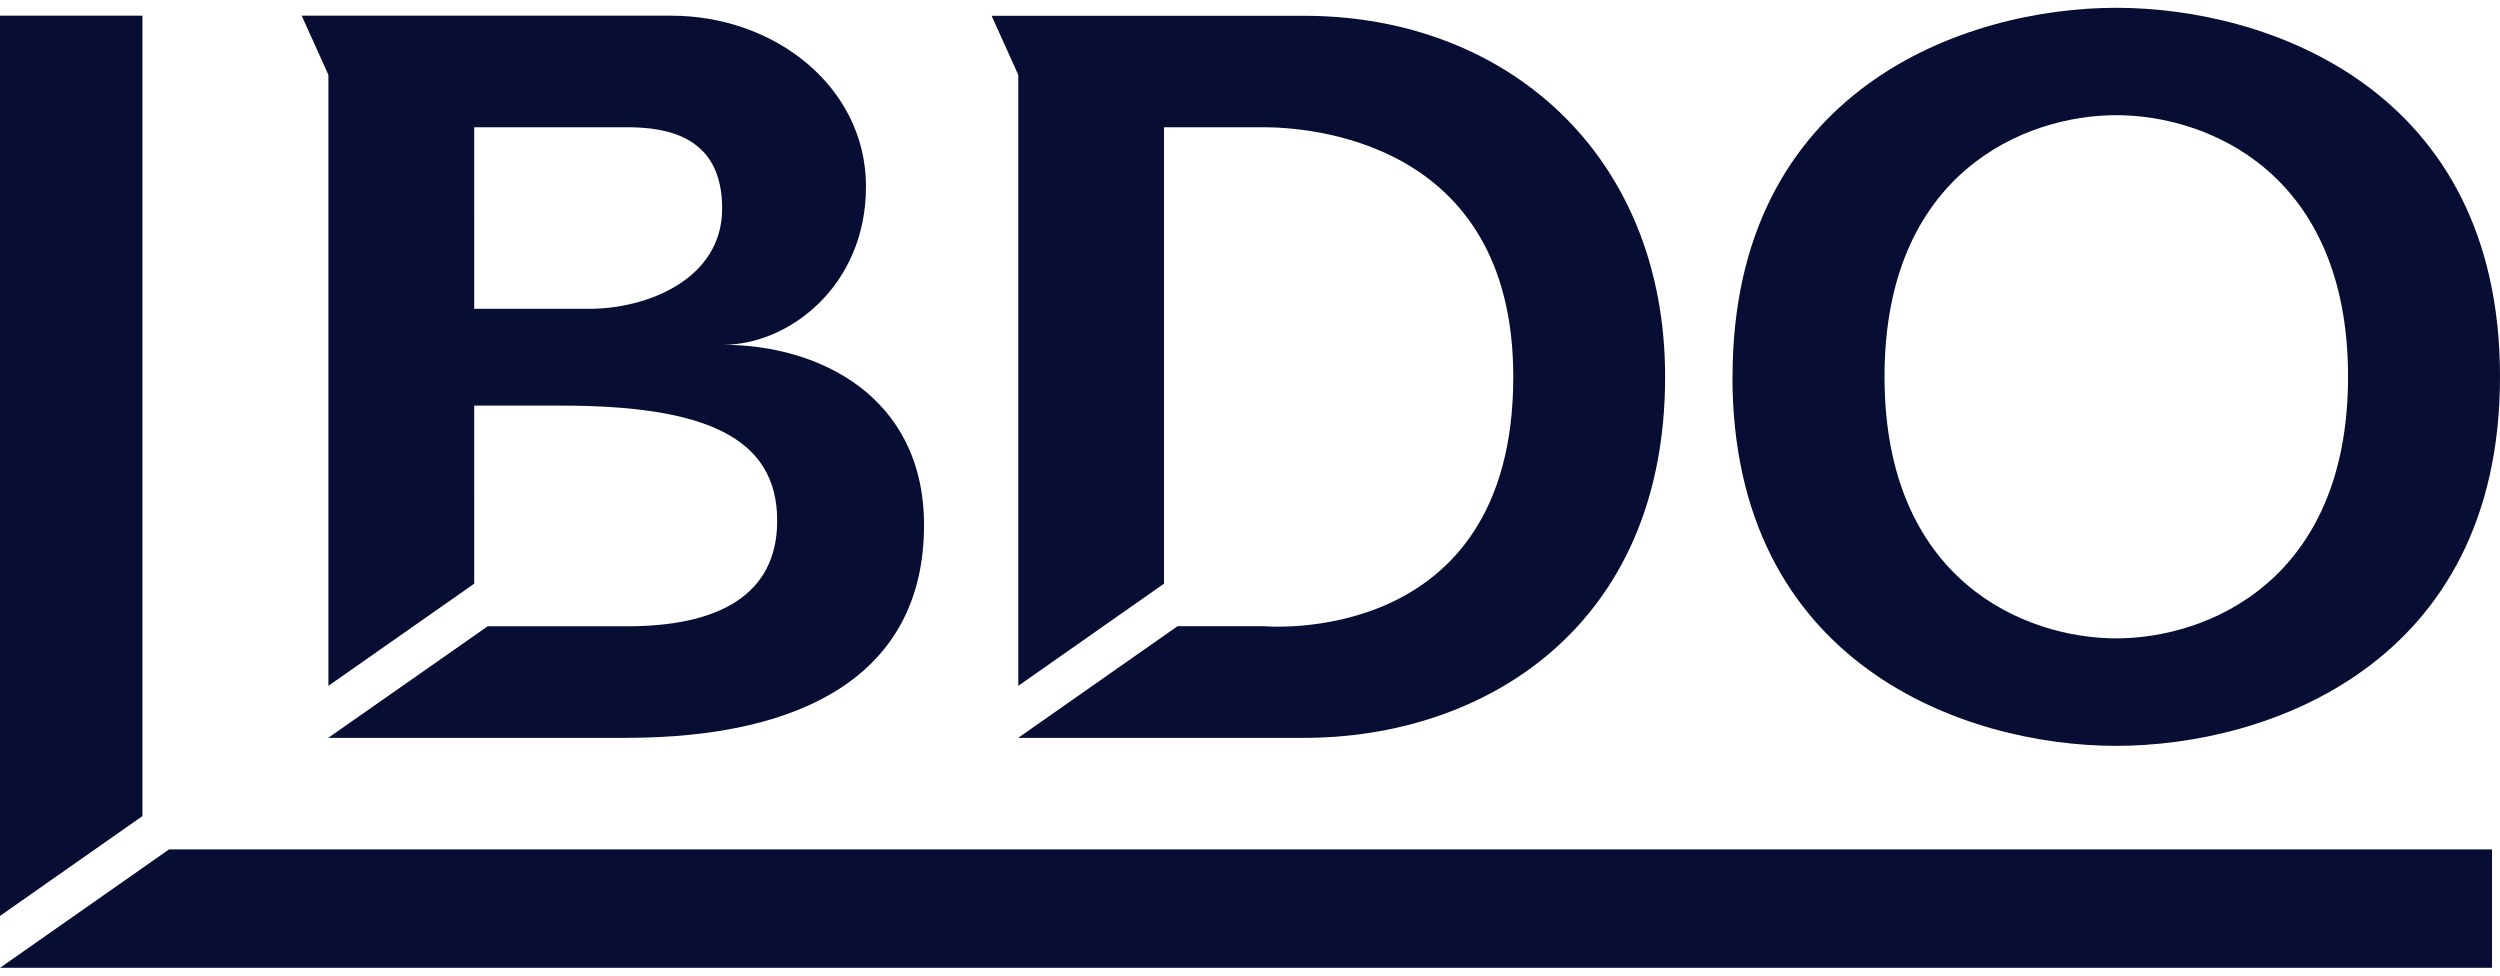<svg preserveAspectRatio="xMidYMid meet" data-bbox="0.133 0.133 21.536 8.27" xmlns="http://www.w3.org/2000/svg" width="506.211" viewBox="0.133 0.133 21.536 8.27" height="197.546" data-type="color" role="presentation" aria-hidden="true" aria-label=""><defs><style>#comp-m0aujx1s2 svg [data-color="1"] {fill: #070D33;}
    #comp-m0aujx1s2 svg [data-color="2"] {fill: #070D33;}</style></defs>
    <g>
        <path d="M4.218 1.162h1.316c.362 0 .82.087.82.7 0 .614-.655.864-1.14.864h-.996zm0 2.398h.75c1.233 0 1.86.27 1.86.991 0 .64-.503.91-1.294.91h-1.2l-1.372.96v.001h2.563c1.535 0 2.568-.553 2.568-1.832 0-1.116-.914-1.554-1.73-1.554.564 0 1.23-.505 1.23-1.363C7.593.817 6.81.201 5.916.201H2.732l.23.51v5.263l1.256-.88z" fill="#070D33" data-color="1"></path>
        <path d="M10.16 1.162h.856c.353 0 2.153.09 2.153 2.15 0 2.35-2.153 2.148-2.153 2.148h-.739l-1.373.962h2.465c1.535 0 3.108-.944 3.108-3.11 0-1.921-1.374-3.11-3.108-3.11H8.675l.23.509v5.263l1.255-.88z" fill="#070D33" data-color="1"></path>
        <path d="M16.367 3.311c0-1.759 1.211-2.253 1.996-2.253s1.997.494 1.997 2.253-1.212 2.254-1.997 2.254-1.996-.495-1.996-2.254m-1.31 0c0 2.482 2.007 3.18 3.306 3.18 1.3 0 3.306-.698 3.306-3.18S19.663.133 18.363.133 15.058.83 15.058 3.31" fill="#070D33" data-color="1"></path>
        <path fill="#070D33" d="M.133.201v7.755l1.227-.86V.201z" data-color="2"></path>
        <path fill="#070D33" d="M1.589 7.383.133 8.403H21.6v-1.02z" data-color="2"></path>
    </g>
</svg>
